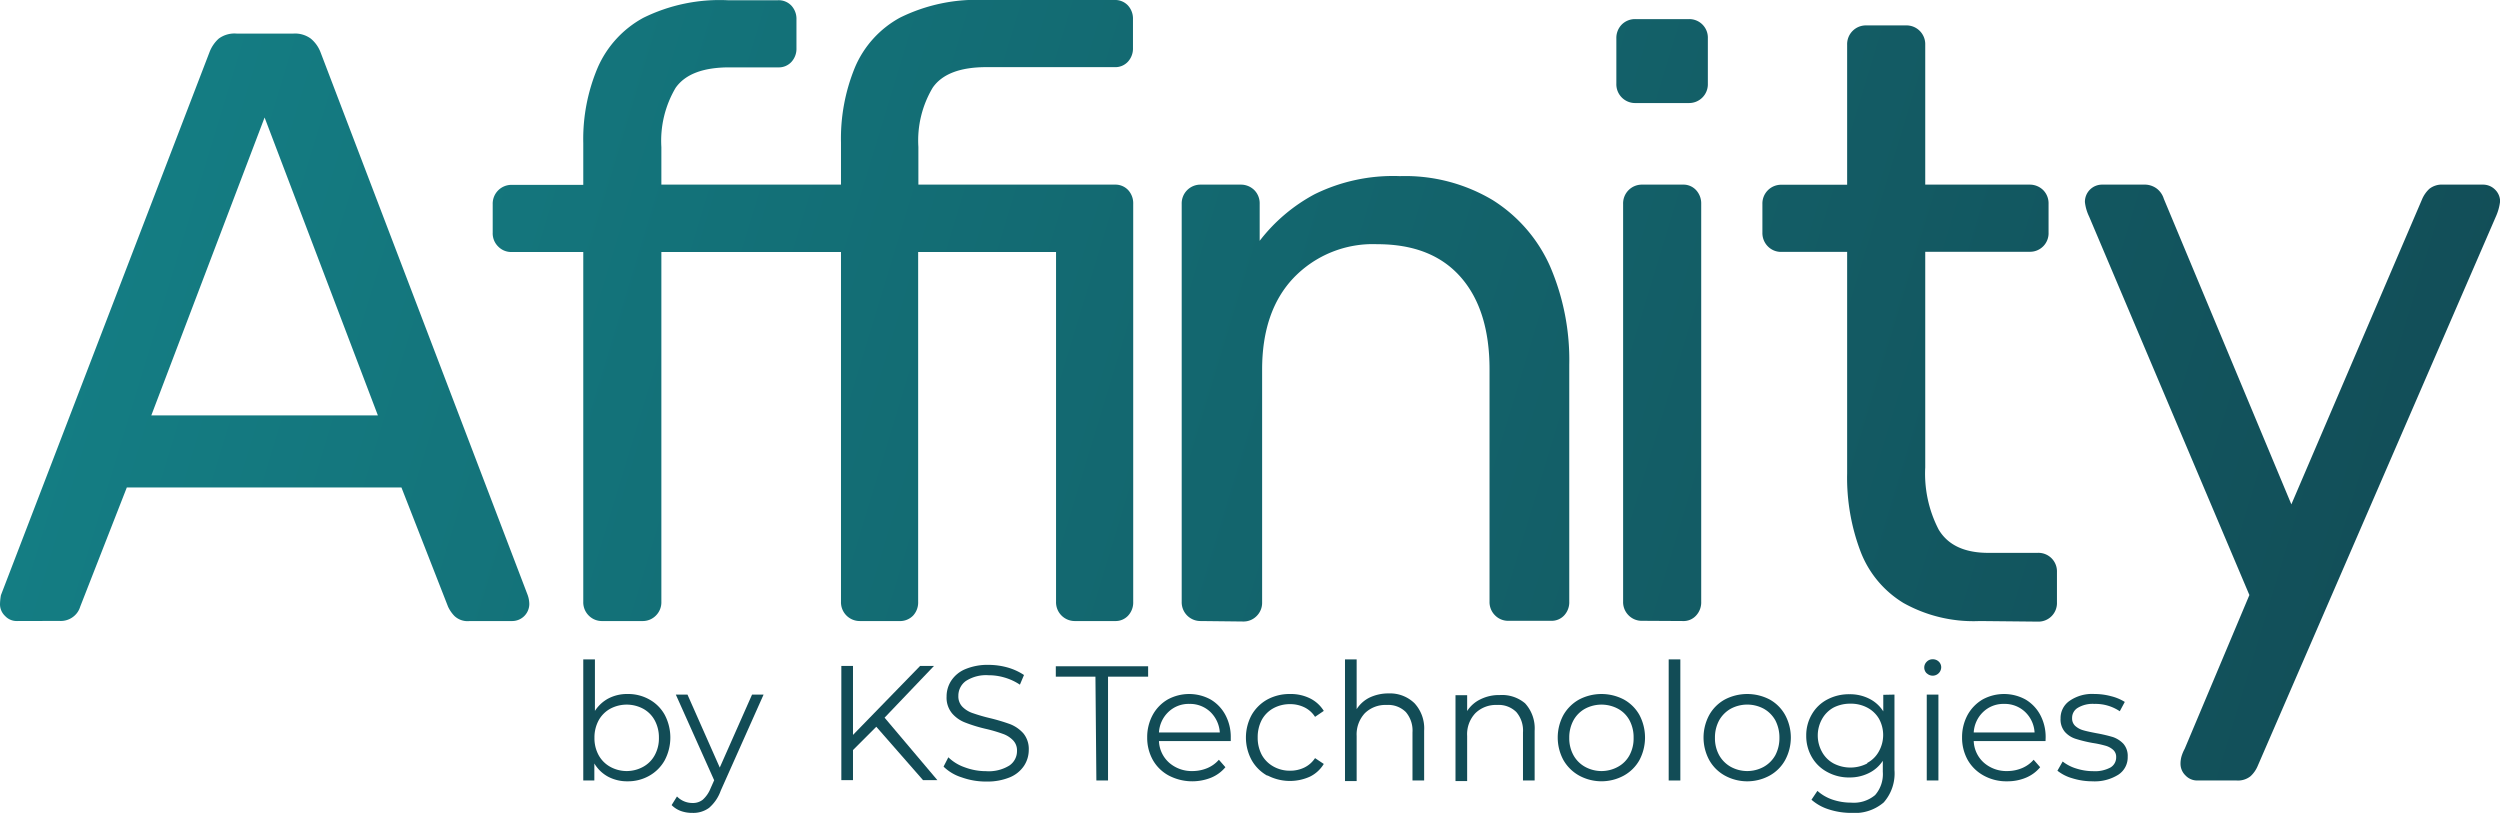 <svg id="Layer_1" data-name="Layer 1" xmlns="http://www.w3.org/2000/svg" xmlns:xlink="http://www.w3.org/1999/xlink" viewBox="0 0 214.48 69.74"><defs><style>.cls-1{fill:#124c56;}.cls-2{fill:url(#New_Gradient_Swatch);}.cls-3{fill:url(#New_Gradient_Swatch-2);}.cls-4{fill:url(#New_Gradient_Swatch-3);}.cls-5{fill:url(#New_Gradient_Swatch-4);}.cls-6{fill:url(#New_Gradient_Swatch-5);}.cls-7{fill:url(#New_Gradient_Swatch-6);}</style><linearGradient id="New_Gradient_Swatch" x1="284.35" y1="275.75" x2="493.1" y2="339.08" gradientUnits="userSpaceOnUse"><stop offset="0" stop-color="#148086"/><stop offset="1" stop-color="#124c56"/></linearGradient><linearGradient id="New_Gradient_Swatch-2" x1="289.83" y1="257.7" x2="498.57" y2="321.03" xlink:href="#New_Gradient_Swatch"/><linearGradient id="New_Gradient_Swatch-3" x1="291.02" y1="253.76" x2="499.77" y2="317.09" xlink:href="#New_Gradient_Swatch"/><linearGradient id="New_Gradient_Swatch-4" x1="295.43" y1="239.23" x2="504.17" y2="302.55" xlink:href="#New_Gradient_Swatch"/><linearGradient id="New_Gradient_Swatch-5" x1="297.28" y1="233.15" x2="506.02" y2="296.47" xlink:href="#New_Gradient_Swatch"/><linearGradient id="New_Gradient_Swatch-6" x1="296.44" y1="235.91" x2="505.18" y2="299.23" xlink:href="#New_Gradient_Swatch"/></defs><path class="cls-1" d="M344.73,313.17a3.35,3.35,0,0,1,1.32,1.32,4.18,4.18,0,0,1,0,3.89,3.44,3.44,0,0,1-1.32,1.33,3.69,3.69,0,0,1-1.87.48,3.48,3.48,0,0,1-1.66-.39,3.1,3.1,0,0,1-1.19-1.14v1.46h-.95V309.73h1v4.42a3.13,3.13,0,0,1,1.18-1.08,3.45,3.45,0,0,1,1.62-.37A3.69,3.69,0,0,1,344.73,313.17Zm-.54,5.78a2.47,2.47,0,0,0,1-1,3,3,0,0,0,.36-1.49,3.08,3.08,0,0,0-.36-1.5,2.47,2.47,0,0,0-1-1,3,3,0,0,0-2.81,0,2.54,2.54,0,0,0-1,1,3.08,3.08,0,0,0-.36,1.5,3,3,0,0,0,.36,1.49,2.54,2.54,0,0,0,1,1,2.92,2.92,0,0,0,2.81,0Z" transform="translate(-289.02 -253.16)"/><path class="cls-1" d="M354.53,312.75,350.85,321a3.47,3.47,0,0,1-1,1.47,2.29,2.29,0,0,1-1.41.43,2.9,2.9,0,0,1-1-.16,2.15,2.15,0,0,1-.8-.51l.46-.74a1.84,1.84,0,0,0,1.34.56,1.35,1.35,0,0,0,.87-.28,2.57,2.57,0,0,0,.66-.95l.32-.72L347,312.75h1l2.77,6.26,2.77-6.26Z" transform="translate(-289.02 -253.16)"/><path class="cls-1" d="M364.2,315.51l-2,2v2.58h-1v-9.8h1v5.92l5.76-5.92h1.19l-4.24,4.44,4.53,5.36h-1.23Z" transform="translate(-289.02 -253.16)"/><path class="cls-1" d="M371.52,319.85a3.87,3.87,0,0,1-1.55-.92l.41-.8a3.83,3.83,0,0,0,1.41.86,5.18,5.18,0,0,0,1.82.33,3.36,3.36,0,0,0,2-.48,1.49,1.49,0,0,0,.66-1.26,1.23,1.23,0,0,0-.36-.93,2.25,2.25,0,0,0-.88-.54,12.44,12.44,0,0,0-1.44-.42,12.68,12.68,0,0,1-1.76-.54,2.8,2.8,0,0,1-1.13-.79,2.1,2.1,0,0,1-.47-1.44,2.47,2.47,0,0,1,.39-1.35,2.66,2.66,0,0,1,1.21-1,4.94,4.94,0,0,1,2-.37,6.14,6.14,0,0,1,1.65.23,5,5,0,0,1,1.39.64l-.35.83a4.73,4.73,0,0,0-1.31-.61,4.8,4.8,0,0,0-1.38-.2,3.19,3.19,0,0,0-1.94.49,1.55,1.55,0,0,0-.65,1.28,1.27,1.27,0,0,0,.36.95,2.26,2.26,0,0,0,.9.54,14.87,14.87,0,0,0,1.45.42,16.78,16.78,0,0,1,1.74.52,3,3,0,0,1,1.13.79,2.11,2.11,0,0,1,.46,1.42,2.48,2.48,0,0,1-.4,1.35,2.7,2.7,0,0,1-1.23,1,5.05,5.05,0,0,1-2,.36A6.16,6.16,0,0,1,371.52,319.85Z" transform="translate(-289.02 -253.16)"/><path class="cls-1" d="M383,311.21H379.6v-.89h7.92v.89h-3.44v8.91h-1Z" transform="translate(-289.02 -253.16)"/><path class="cls-1" d="M394.61,316.74h-6.16a2.61,2.61,0,0,0,.88,1.86,2.93,2.93,0,0,0,2,.71,3.29,3.29,0,0,0,1.26-.25,2.69,2.69,0,0,0,1-.72l.56.64a3.17,3.17,0,0,1-1.23.9,4.35,4.35,0,0,1-3.62-.18,3.44,3.44,0,0,1-1.37-1.33,3.9,3.9,0,0,1-.49-1.93,4,4,0,0,1,.47-1.94,3.44,3.44,0,0,1,1.29-1.33,3.84,3.84,0,0,1,3.68,0,3.39,3.39,0,0,1,1.27,1.33,4,4,0,0,1,.46,1.94Zm-5.34-2.51a2.63,2.63,0,0,0-.82,1.77h5.22a2.68,2.68,0,0,0-.82-1.77,2.53,2.53,0,0,0-1.8-.68A2.5,2.5,0,0,0,389.27,314.23Z" transform="translate(-289.02 -253.16)"/><path class="cls-1" d="M397.75,319.71a3.48,3.48,0,0,1-1.35-1.34,4.07,4.07,0,0,1,0-3.87,3.52,3.52,0,0,1,1.35-1.33,4,4,0,0,1,1.95-.47,3.73,3.73,0,0,1,1.7.37,2.89,2.89,0,0,1,1.19,1.08l-.75.51a2.26,2.26,0,0,0-.92-.82,2.76,2.76,0,0,0-1.22-.27,2.94,2.94,0,0,0-1.43.35,2.52,2.52,0,0,0-1,1,3.19,3.19,0,0,0-.35,1.5,3.13,3.13,0,0,0,.35,1.5,2.56,2.56,0,0,0,1,1,2.84,2.84,0,0,0,1.43.36,2.76,2.76,0,0,0,1.22-.27,2.31,2.31,0,0,0,.92-.81l.75.5a2.85,2.85,0,0,1-1.19,1.09,4.15,4.15,0,0,1-3.65-.11Z" transform="translate(-289.02 -253.16)"/><path class="cls-1" d="M410.38,313.5a3.18,3.18,0,0,1,.82,2.35v4.27h-1V316a2.44,2.44,0,0,0-.57-1.75,2.13,2.13,0,0,0-1.64-.61,2.52,2.52,0,0,0-1.88.71,2.67,2.67,0,0,0-.7,1.95v3.87h-1V309.73h1V314a2.75,2.75,0,0,1,1.12-1,3.76,3.76,0,0,1,1.64-.35A3,3,0,0,1,410.38,313.5Z" transform="translate(-289.02 -253.16)"/><path class="cls-1" d="M419.86,313.5a3.18,3.18,0,0,1,.82,2.35v4.27h-1V316a2.44,2.44,0,0,0-.57-1.75,2.14,2.14,0,0,0-1.64-.61,2.52,2.52,0,0,0-1.88.71,2.63,2.63,0,0,0-.7,1.95v3.87h-1v-7.37h1v1.36a2.77,2.77,0,0,1,1.13-1,3.57,3.57,0,0,1,1.67-.37A3.06,3.06,0,0,1,419.86,313.5Z" transform="translate(-289.02 -253.16)"/><path class="cls-1" d="M424.5,319.7a3.52,3.52,0,0,1-1.35-1.33,4.07,4.07,0,0,1,0-3.87,3.52,3.52,0,0,1,1.35-1.33,4.14,4.14,0,0,1,3.83,0,3.43,3.43,0,0,1,1.34,1.33,4.14,4.14,0,0,1,0,3.87,3.43,3.43,0,0,1-1.34,1.33,4,4,0,0,1-3.83,0Zm3.32-.75a2.45,2.45,0,0,0,1-1,3,3,0,0,0,.35-1.49,3.08,3.08,0,0,0-.35-1.5,2.45,2.45,0,0,0-1-1,3,3,0,0,0-2.81,0,2.54,2.54,0,0,0-1,1,3.08,3.08,0,0,0-.36,1.5,3,3,0,0,0,.36,1.49,2.54,2.54,0,0,0,1,1,2.92,2.92,0,0,0,2.81,0Z" transform="translate(-289.02 -253.16)"/><path class="cls-1" d="M432.18,309.73h1v10.39h-1Z" transform="translate(-289.02 -253.16)"/><path class="cls-1" d="M437,319.7a3.43,3.43,0,0,1-1.34-1.33,4.07,4.07,0,0,1,0-3.87,3.43,3.43,0,0,1,1.34-1.33,4.16,4.16,0,0,1,3.84,0,3.4,3.4,0,0,1,1.33,1.33,4.07,4.07,0,0,1,0,3.87,3.4,3.4,0,0,1-1.33,1.33,4,4,0,0,1-3.84,0Zm3.33-.75a2.58,2.58,0,0,0,1-1,3.15,3.15,0,0,0,.35-1.49,3.19,3.19,0,0,0-.35-1.5,2.58,2.58,0,0,0-1-1,3,3,0,0,0-2.82,0,2.6,2.6,0,0,0-1,1,3.08,3.08,0,0,0-.36,1.5,3,3,0,0,0,.36,1.49,2.6,2.6,0,0,0,1,1,2.94,2.94,0,0,0,2.82,0Z" transform="translate(-289.02 -253.16)"/><path class="cls-1" d="M451.55,312.75v6.47a3.76,3.76,0,0,1-.92,2.78,3.82,3.82,0,0,1-2.77.9,6.25,6.25,0,0,1-1.94-.3,4.11,4.11,0,0,1-1.49-.83l.51-.76a3.72,3.72,0,0,0,1.29.75,5,5,0,0,0,1.61.26,2.83,2.83,0,0,0,2.05-.65,2.73,2.73,0,0,0,.66-2v-.94a3,3,0,0,1-1.21,1.06,3.65,3.65,0,0,1-1.66.37,3.82,3.82,0,0,1-1.88-.46,3.32,3.32,0,0,1-1.33-1.27,3.61,3.61,0,0,1-.49-1.86,3.54,3.54,0,0,1,.49-1.84,3.27,3.27,0,0,1,1.32-1.26,3.94,3.94,0,0,1,1.89-.45,3.66,3.66,0,0,1,1.7.38,3,3,0,0,1,1.21,1.09v-1.42Zm-2.33,5.86a2.43,2.43,0,0,0,1-1,2.88,2.88,0,0,0,0-2.79,2.51,2.51,0,0,0-1-.95,3,3,0,0,0-1.45-.34,3.12,3.12,0,0,0-1.44.33,2.51,2.51,0,0,0-1,1,2.9,2.9,0,0,0,0,2.8,2.47,2.47,0,0,0,1,1,3.14,3.14,0,0,0,2.88,0Z" transform="translate(-289.02 -253.16)"/><path class="cls-1" d="M454.32,310.93a.69.69,0,0,1,0-1,.69.69,0,0,1,.51-.21.73.73,0,0,1,.52.2.67.67,0,0,1,.21.49.73.73,0,0,1-1.24.51Zm0,1.82h1v7.37h-1Z" transform="translate(-289.02 -253.16)"/><path class="cls-1" d="M464.51,316.74h-6.16a2.61,2.61,0,0,0,.88,1.86,2.93,2.93,0,0,0,2,.71,3.29,3.29,0,0,0,1.26-.25,2.69,2.69,0,0,0,1-.72l.56.64a3.14,3.14,0,0,1-1.22.9,4.1,4.1,0,0,1-1.62.31,4,4,0,0,1-2-.49,3.5,3.5,0,0,1-1.37-1.33,3.9,3.9,0,0,1-.49-1.93,4,4,0,0,1,.47-1.94,3.51,3.51,0,0,1,1.29-1.33,3.84,3.84,0,0,1,3.68,0,3.39,3.39,0,0,1,1.27,1.33,4,4,0,0,1,.46,1.94Zm-5.34-2.51a2.63,2.63,0,0,0-.82,1.77h5.22a2.63,2.63,0,0,0-.82-1.77,2.53,2.53,0,0,0-1.8-.68A2.5,2.5,0,0,0,459.17,314.23Z" transform="translate(-289.02 -253.16)"/><path class="cls-1" d="M466.81,319.93a3.64,3.64,0,0,1-1.28-.65l.45-.79a3.52,3.52,0,0,0,1.16.6,4.74,4.74,0,0,0,1.46.23,2.8,2.8,0,0,0,1.49-.32,1,1,0,0,0,.48-.88.8.8,0,0,0-.27-.64,1.64,1.64,0,0,0-.67-.35,8.49,8.49,0,0,0-1.08-.23,11.74,11.74,0,0,1-1.44-.35,2.09,2.09,0,0,1-.93-.59,1.64,1.64,0,0,1-.38-1.16,1.79,1.79,0,0,1,.77-1.51,3.38,3.38,0,0,1,2.14-.59,5.46,5.46,0,0,1,1.43.19,4,4,0,0,1,1.17.49l-.43.8a3.72,3.72,0,0,0-2.17-.63,2.47,2.47,0,0,0-1.44.34,1,1,0,0,0-.48.88.87.87,0,0,0,.27.67,1.72,1.72,0,0,0,.68.37c.27.08.65.16,1.12.25a13.44,13.44,0,0,1,1.42.33,2.25,2.25,0,0,1,.91.58,1.58,1.58,0,0,1,.37,1.12,1.77,1.77,0,0,1-.8,1.53,3.81,3.81,0,0,1-2.23.57A5.78,5.78,0,0,1,466.81,319.93Z" transform="translate(-289.02 -253.16)"/><path class="cls-2" d="M290.46,306.44a1.35,1.35,0,0,1-1-.43,1.38,1.38,0,0,1-.44-1,4.7,4.7,0,0,1,.08-.79L307,257.62a3,3,0,0,1,.79-1.15,2.28,2.28,0,0,1,1.52-.43h4.89a2.29,2.29,0,0,1,1.48.43,2.83,2.83,0,0,1,.83,1.15l17.78,46.59a2.4,2.4,0,0,1,.14.79,1.47,1.47,0,0,1-1.44,1.44h-3.67A1.64,1.64,0,0,1,328,306a2.93,2.93,0,0,1-.54-.79l-4-10.23H299.9l-4,10.23a1.69,1.69,0,0,1-.51.79,1.75,1.75,0,0,1-1.29.43ZM302,288.8h19.44l-9.72-25.56Z" transform="translate(-289.02 -253.16)"/><path class="cls-3" d="M340.72,306.44a1.58,1.58,0,0,1-1.19-.47,1.6,1.6,0,0,1-.47-1.19v-30h-6.12a1.56,1.56,0,0,1-1.18-.47,1.58,1.58,0,0,1-.47-1.19v-2.44a1.61,1.61,0,0,1,1.65-1.66h6.12v-3.6a15.71,15.71,0,0,1,1.23-6.44,8.92,8.92,0,0,1,3.92-4.29,14.79,14.79,0,0,1,7.24-1.51h4.32a1.5,1.5,0,0,1,1.15.47,1.67,1.67,0,0,1,.43,1.19v2.44a1.67,1.67,0,0,1-.43,1.19,1.47,1.47,0,0,1-1.15.47h-4.18c-2.26,0-3.79.59-4.61,1.76a8.93,8.93,0,0,0-1.22,5.08V269h15.41v-3.6a16.05,16.05,0,0,1,1.19-6.44,8.74,8.74,0,0,1,3.88-4.29,14.82,14.82,0,0,1,7.24-1.51h11.16a1.5,1.5,0,0,1,1.15.47,1.67,1.67,0,0,1,.43,1.19v2.44a1.67,1.67,0,0,1-.43,1.19,1.47,1.47,0,0,1-1.15.47h-11c-2.25,0-3.79.59-4.6,1.76a8.84,8.84,0,0,0-1.23,5.08V269h16.85a1.5,1.5,0,0,1,1.15.47,1.67,1.67,0,0,1,.43,1.19v34.12a1.66,1.66,0,0,1-.43,1.19,1.47,1.47,0,0,1-1.15.47h-3.38a1.61,1.61,0,0,1-1.66-1.66v-30H367.79v30a1.66,1.66,0,0,1-.43,1.19,1.56,1.56,0,0,1-1.22.47h-3.32a1.61,1.61,0,0,1-1.65-1.66v-30H345.76v30a1.6,1.6,0,0,1-.47,1.19,1.58,1.58,0,0,1-1.19.47Z" transform="translate(-289.02 -253.16)"/><path class="cls-4" d="M392.05,306.44a1.61,1.61,0,0,1-1.65-1.66V270.66a1.61,1.61,0,0,1,1.65-1.66h3.39a1.64,1.64,0,0,1,1.19.47,1.61,1.61,0,0,1,.46,1.19v3.16a14.67,14.67,0,0,1,4.72-4,15.24,15.24,0,0,1,7.31-1.55,14.65,14.65,0,0,1,7.95,2.05A12.87,12.87,0,0,1,422,276a20.3,20.3,0,0,1,1.65,8.46v20.3a1.66,1.66,0,0,1-.43,1.19,1.47,1.47,0,0,1-1.15.47h-3.6a1.58,1.58,0,0,1-1.19-.47,1.6,1.6,0,0,1-.47-1.19V284.84c0-3.36-.81-6-2.45-7.88s-4-2.85-7.2-2.85A9.41,9.41,0,0,0,400,277q-2.7,2.84-2.7,7.88v19.94a1.6,1.6,0,0,1-.47,1.19,1.58,1.58,0,0,1-1.19.47Z" transform="translate(-289.02 -253.16)"/><path class="cls-5" d="M429.35,262a1.61,1.61,0,0,1-1.66-1.66v-3.89a1.64,1.64,0,0,1,.47-1.19,1.61,1.61,0,0,1,1.19-.46h4.54a1.59,1.59,0,0,1,1.65,1.65v3.89a1.61,1.61,0,0,1-1.65,1.66Zm.58,44.42a1.58,1.58,0,0,1-1.19-.47,1.6,1.6,0,0,1-.47-1.19V270.66a1.61,1.61,0,0,1,1.66-1.66h3.45a1.48,1.48,0,0,1,1.15.47,1.68,1.68,0,0,1,.44,1.19v34.12a1.66,1.66,0,0,1-.44,1.19,1.45,1.45,0,0,1-1.15.47Z" transform="translate(-289.02 -253.16)"/><path class="cls-6" d="M458.87,306.44a12.29,12.29,0,0,1-6.55-1.55,8.87,8.87,0,0,1-3.67-4.39,17.85,17.85,0,0,1-1.16-6.73v-19h-5.61a1.58,1.58,0,0,1-1.19-.47,1.62,1.62,0,0,1-.47-1.19v-2.44a1.61,1.61,0,0,1,1.66-1.66h5.61V257a1.61,1.61,0,0,1,1.66-1.66h3.38a1.61,1.61,0,0,1,1.66,1.66v12h8.93a1.64,1.64,0,0,1,1.19.47,1.61,1.61,0,0,1,.46,1.19v2.44a1.59,1.59,0,0,1-1.65,1.66h-8.93v18.5a10.42,10.42,0,0,0,1.15,5.33q1.16,1.95,4.11,2h4.39a1.59,1.59,0,0,1,1.65,1.65v2.59a1.59,1.59,0,0,1-1.65,1.66Z" transform="translate(-289.02 -253.16)"/><path class="cls-7" d="M477.52,320.12a1.37,1.37,0,0,1-1-.43,1.39,1.39,0,0,1-.43-1,2.36,2.36,0,0,1,.07-.58,3.31,3.31,0,0,1,.29-.71L482,304.21l-13.75-32.47a3.87,3.87,0,0,1-.36-1.23,1.47,1.47,0,0,1,1.51-1.51h3.53a1.74,1.74,0,0,1,1.15.36,1.76,1.76,0,0,1,.58.86l10.94,26.21,11.23-26.21a2.64,2.64,0,0,1,.61-.86,1.73,1.73,0,0,1,1.19-.36H502a1.46,1.46,0,0,1,1.08.43,1.43,1.43,0,0,1,.43,1,4.51,4.51,0,0,1-.36,1.3L482.7,318.9a2.5,2.5,0,0,1-.61.86,1.73,1.73,0,0,1-1.19.36Z" transform="translate(-289.02 -253.16)"/></svg>